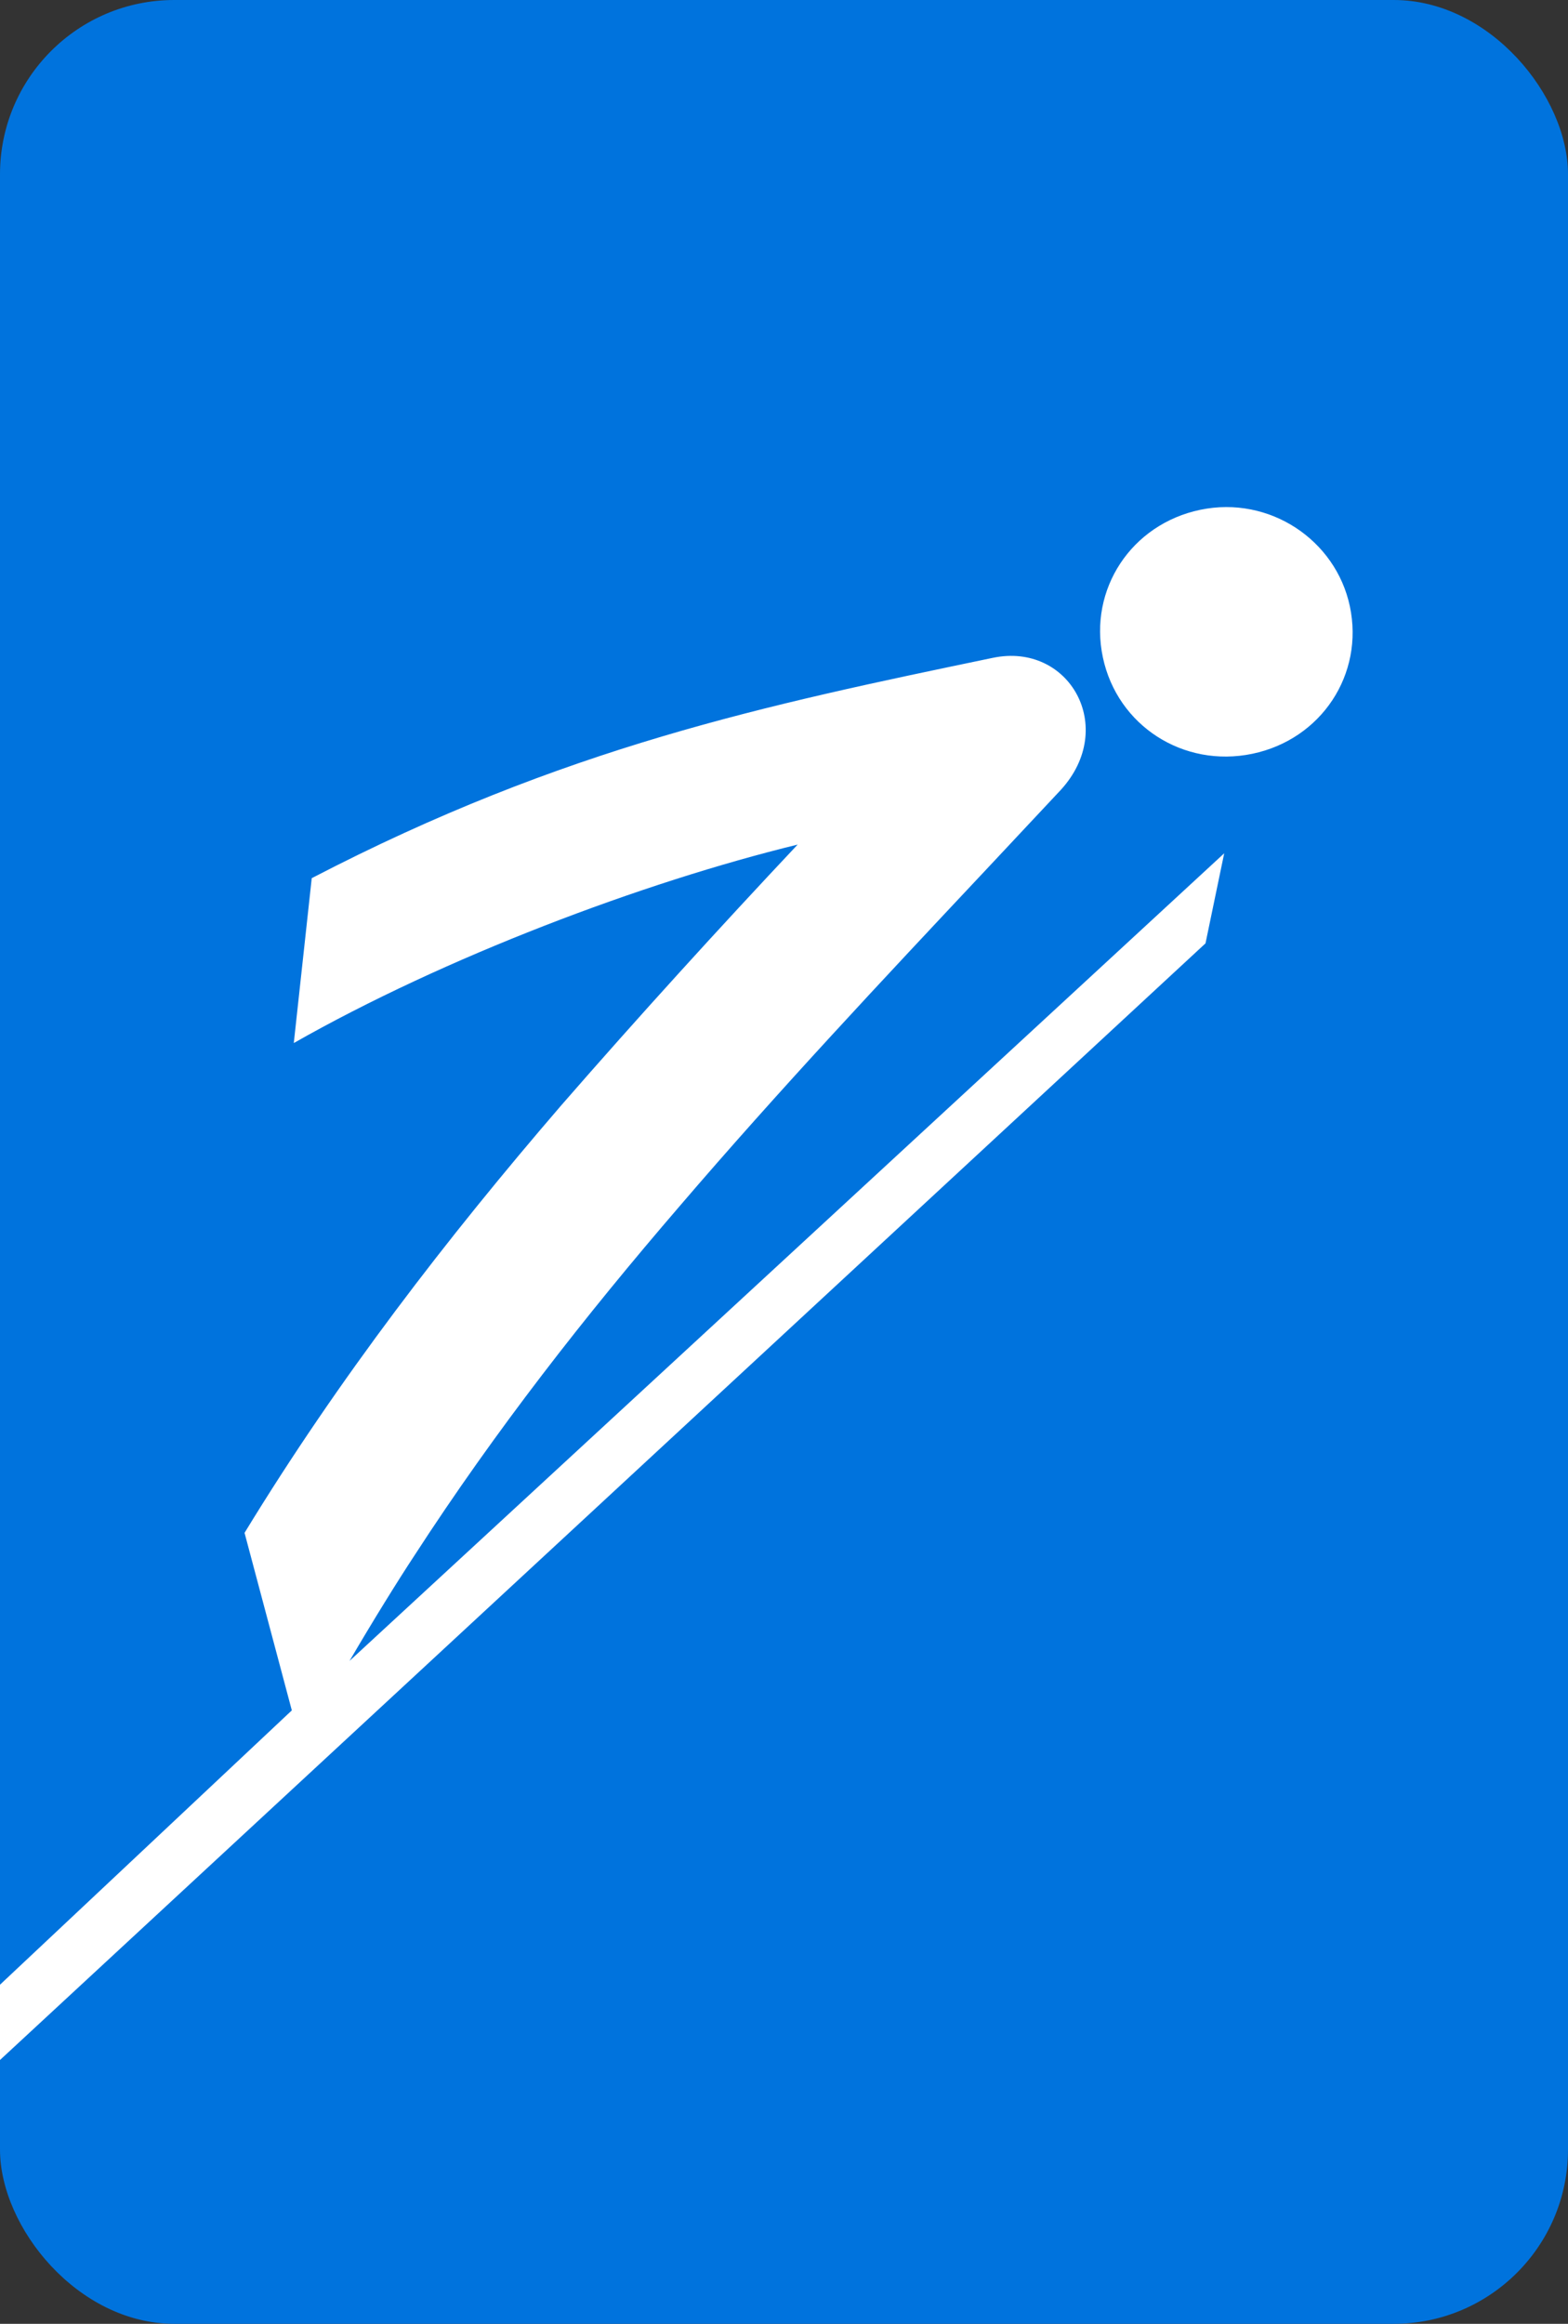 <svg width="27" height="40" viewBox="0 0 27 40" fill="none" xmlns="http://www.w3.org/2000/svg">
<rect x="0" y="0" width="27" height="40" fill="#333333" stroke="none"/>
<g clip-path="url(#clip0_127_244)">
<rect x="-0" width="27" height="40" rx="3" fill="#0073DD"/>
<path fill-rule="evenodd" clip-rule="evenodd" d="M18.991 11.317C18.741 10.144 19.481 9.022 20.669 8.775C21.857 8.528 22.999 9.291 23.243 10.433C23.493 11.607 22.752 12.728 21.564 12.975C20.376 13.222 19.241 12.491 18.991 11.317ZM-0.349 35.782L-0.66 34.783L5.025 29.441L4.211 26.385C5.832 23.727 7.7 21.307 9.663 19.028C11.001 17.492 12.377 15.981 13.735 14.538C11.065 15.189 7.651 16.48 5.059 17.954L5.368 15.116C9.719 12.857 13.19 12.136 17.098 11.323C18.412 11.05 19.247 12.521 18.268 13.595C17.841 14.052 17.413 14.508 16.985 14.964C15.198 16.866 13.407 18.772 11.699 20.766C10.076 22.651 8.536 24.616 7.135 26.777C6.864 27.188 6.426 27.892 6.019 28.589L21.08 14.688L20.758 16.238L-0.349 35.782Z" fill="white"/>
</g>
<defs>
<clipPath id="clip0_127_244">
<rect x="-0" width="27" height="40" rx="3" fill="white"/>
</clipPath>
</defs>
</svg>
